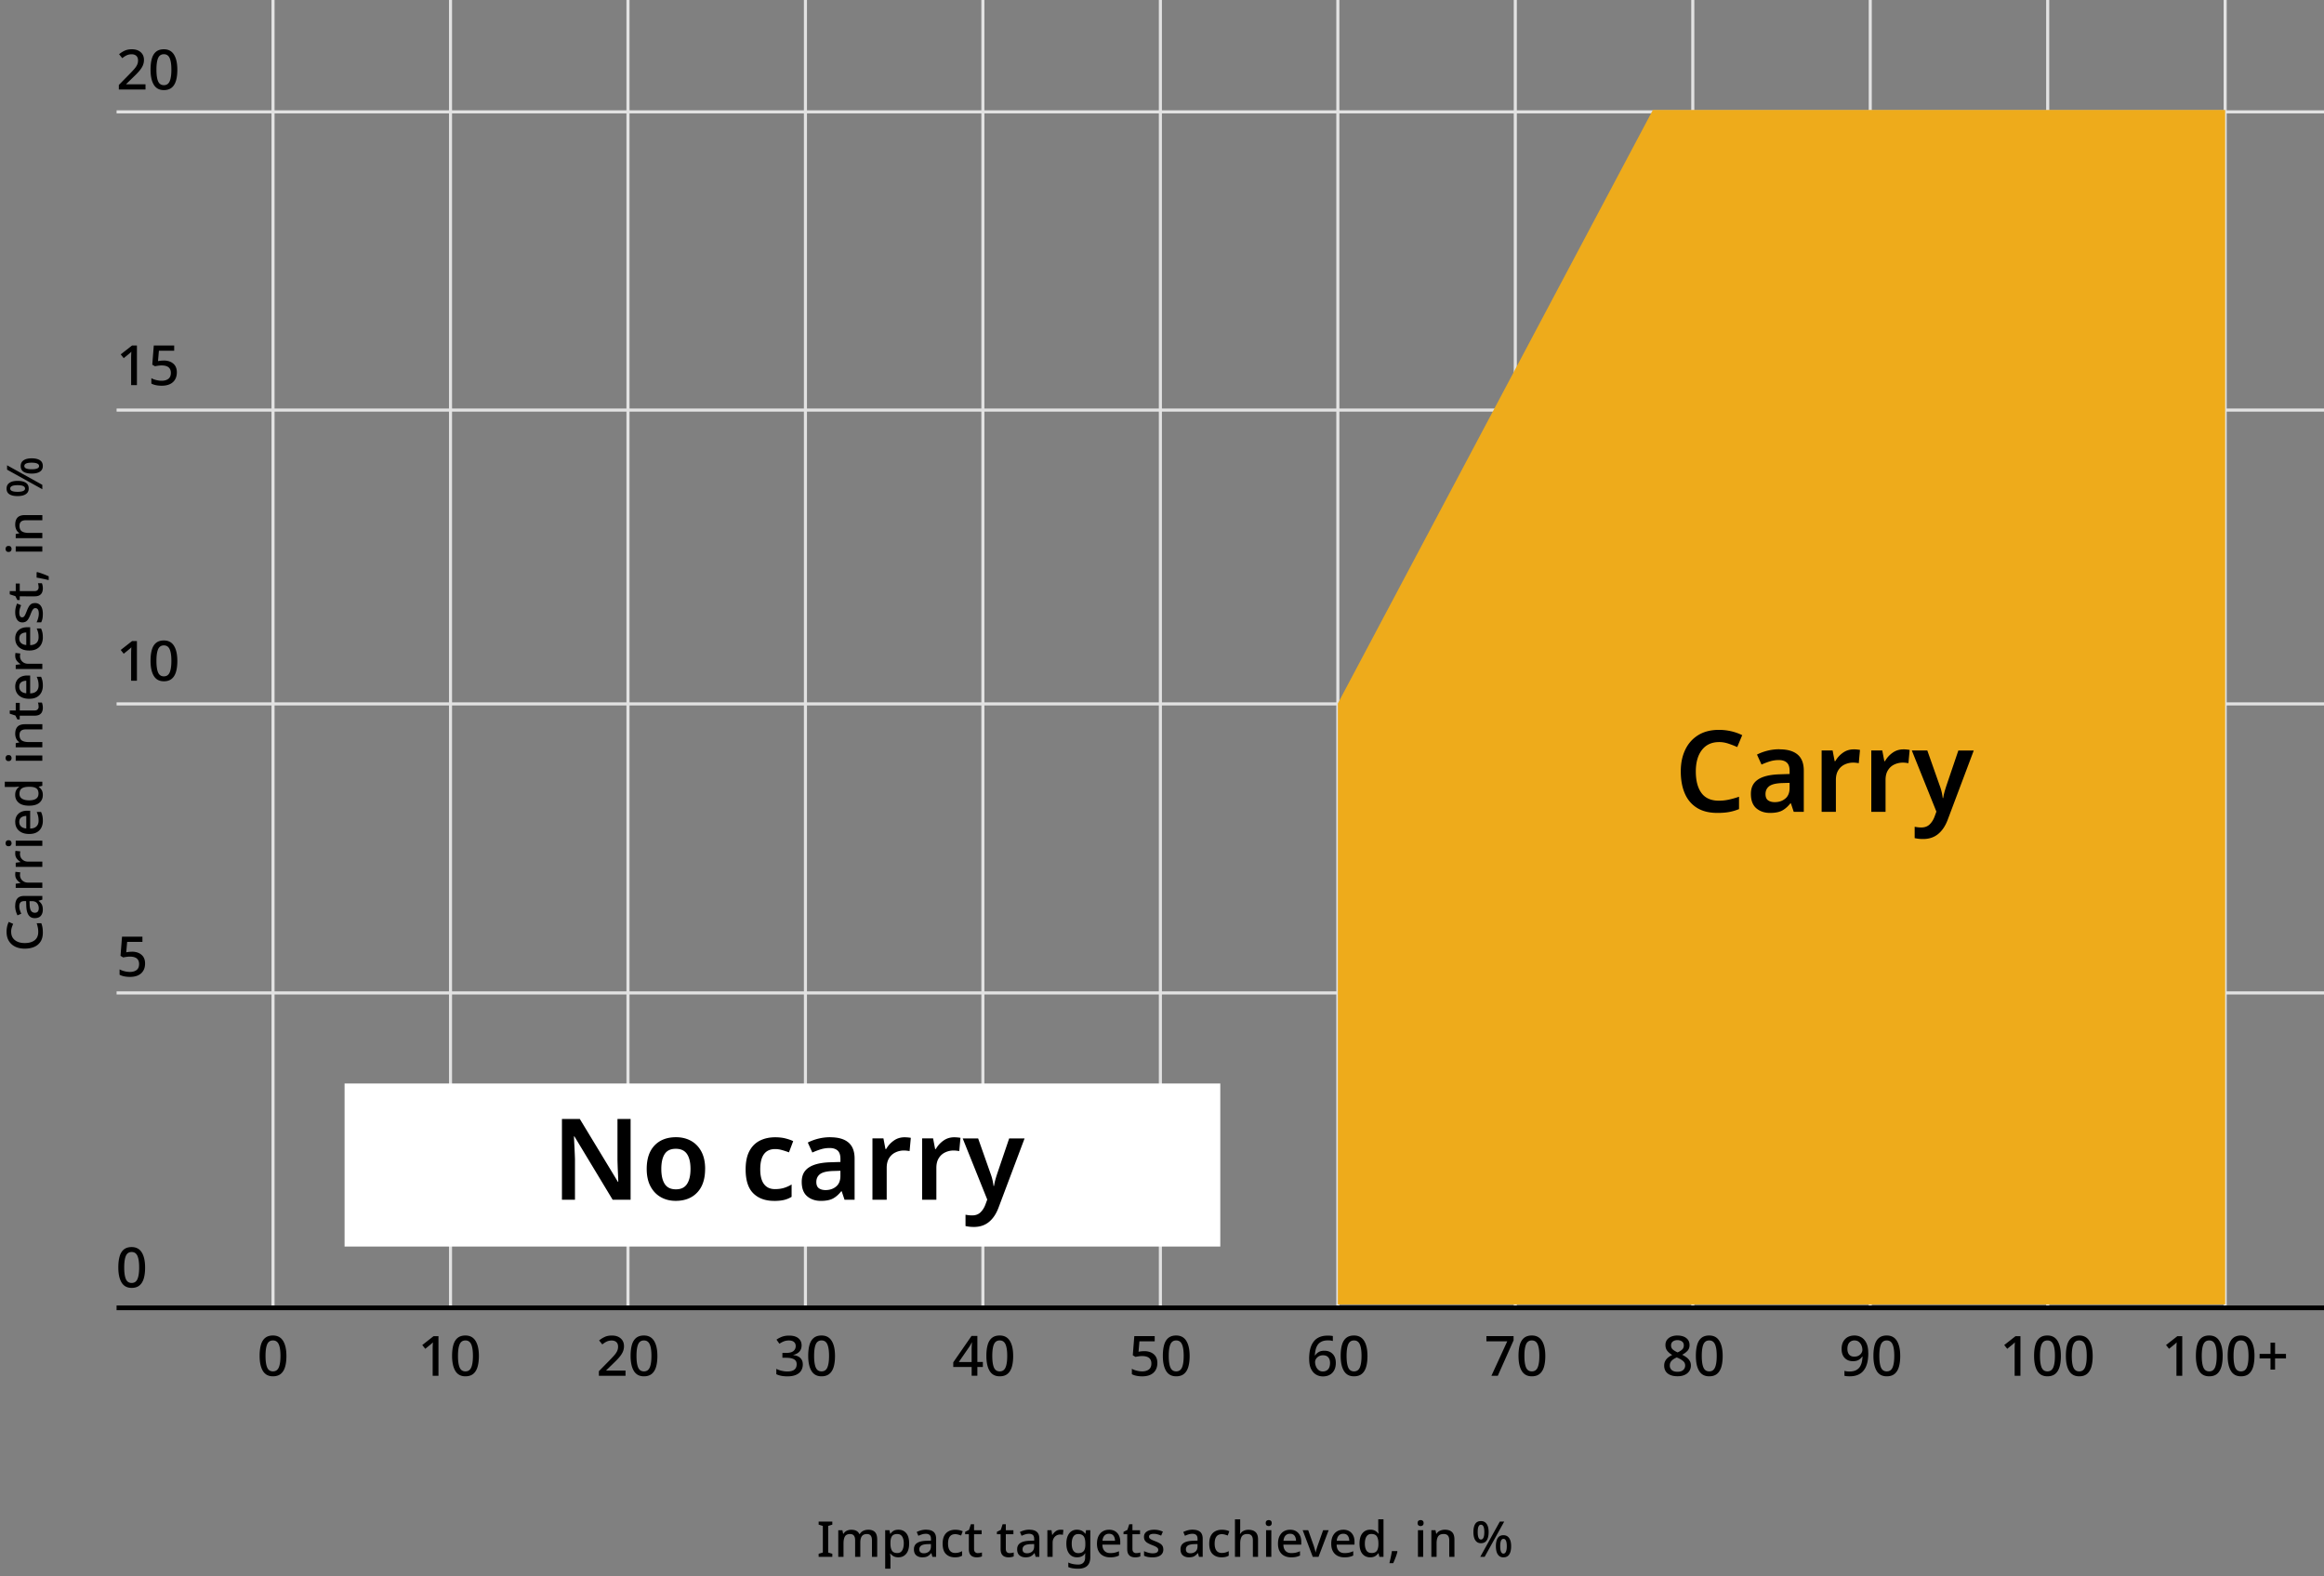 <?xml version="1.0" encoding="UTF-8"?> <svg xmlns="http://www.w3.org/2000/svg" id="uuid-a740131d-630f-4894-b49b-6128f09c9af2" viewBox="0 0 752.89 510.48"><rect x="0" y="0" width="752.89" height="510.48" fill="#808080" stroke="none"/><defs><style>.uuid-906fb678-1744-4fe7-ab85-651478294fda{stroke-width:0}</style></defs><g id="uuid-6b92090d-25cd-48bb-8634-127700a67c0a"><path d="M37.77 321.6h715.12M37.77 227.99h715.12M37.77 132.82h715.12M88.45 0v423.47M145.95 0v423.47M203.44 0v423.47M260.93 0v423.47M318.42 0v423.47M375.92 0v423.47M433.41 0v423.47M490.9 0v423.47M548.4 0v423.47M605.89 0v423.47M663.38 0v423.47M720.87 0v423.47M37.77 36.23h715.12" style="fill:none;stroke-miterlimit:10;stroke:#e2e2e2"></path><path style="fill:none;stroke-miterlimit:10;stroke:#000;stroke-width:1.53px" d="M37.77 423.6h715.12"></path><path style="fill:#eeab1b;stroke-width:0" d="M433.41 422.5V227.85L535.47 35.61h185.4V422.5H433.41z"></path><path class="uuid-906fb678-1744-4fe7-ab85-651478294fda" d="M556.9 240.36c-2.37 0-4.22.85-5.54 2.55-1.32 1.7-1.98 4.03-1.98 6.98s.61 5.3 1.83 6.96c1.22 1.66 3.1 2.49 5.65 2.49 1.1 0 2.18-.12 3.24-.35 1.06-.23 2.16-.54 3.28-.93v4c-1.08.44-2.16.76-3.24.95-1.09.2-2.34.29-3.76.29-2.69 0-4.91-.56-6.67-1.67-1.76-1.11-3.07-2.68-3.92-4.69-.86-2.02-1.28-4.38-1.28-7.09s.48-4.97 1.43-6.98 2.35-3.6 4.2-4.75c1.84-1.15 4.1-1.72 6.76-1.72 1.32 0 2.62.15 3.9.44 1.28.29 2.49.72 3.61 1.28l-1.61 3.85c-.93-.42-1.89-.79-2.88-1.12-.99-.33-2-.5-3.02-.5Zm19.61 2.35c2.57 0 4.51.56 5.85 1.69 1.33 1.12 2 2.86 2 5.2v13.34h-3.26l-.92-2.75h-.15c-.86 1.08-1.76 1.86-2.71 2.36-.95.5-2.25.75-3.89.75-1.78 0-3.26-.5-4.44-1.5-1.17-1-1.76-2.55-1.76-4.66s.75-3.59 2.25-4.62c1.5-1.03 3.78-1.6 6.84-1.72l3.45-.11v-.99c0-1.27-.31-2.17-.92-2.71-.61-.54-1.47-.81-2.57-.81-1 0-1.96.14-2.88.42-.92.28-1.83.63-2.73 1.04l-1.47-3.23c.98-.51 2.09-.93 3.35-1.25 1.26-.32 2.57-.48 3.94-.48Zm3.26 10.85-2.42.07c-2.03.07-3.43.42-4.22 1.04-.78.62-1.17 1.46-1.17 2.51 0 .95.27 1.63.82 2.03.55.4 1.28.6 2.18.6 1.34 0 2.48-.38 3.41-1.15s1.39-1.91 1.39-3.43v-1.69Zm20.79-10.85c.32 0 .67.02 1.06.06.39.04.71.08.95.13l-.4 4.29c-.25-.05-.54-.09-.9-.13-.35-.04-.65-.05-.9-.05-.98 0-1.89.2-2.75.6-.86.4-1.55 1.02-2.07 1.85-.53.83-.79 1.89-.79 3.19v10.3h-4.62v-19.87h3.56l.66 3.45h.22a8.265 8.265 0 0 1 2.42-2.69c1.03-.75 2.21-1.12 3.56-1.12Zm16.09 0c.32 0 .67.02 1.06.06.39.04.71.08.95.13l-.4 4.29c-.25-.05-.54-.09-.9-.13-.35-.04-.65-.05-.9-.05-.98 0-1.89.2-2.75.6-.86.4-1.55 1.02-2.07 1.85-.53.83-.79 1.89-.79 3.19v10.3h-4.62v-19.87h3.56l.66 3.45h.22a8.265 8.265 0 0 1 2.42-2.69c1.03-.75 2.21-1.12 3.56-1.12Zm2.71.37h5.02l3.96 11.22c.27.71.49 1.41.66 2.11.17.7.29 1.39.37 2.07h.15c.1-.63.24-1.31.44-2.03.2-.72.42-1.44.66-2.14l3.81-11.22h4.99l-8.47 22.51c-.76 1.98-1.79 3.5-3.1 4.56-1.31 1.06-2.91 1.59-4.82 1.59-.61 0-1.14-.03-1.59-.09-.45-.06-.84-.13-1.16-.2v-3.67c.27.05.59.1.97.15s.78.07 1.19.07c1.12 0 2.03-.34 2.71-1.01.68-.67 1.21-1.51 1.58-2.51l.59-1.61-7.96-19.79Z"></path><path style="fill:#fff;stroke-width:0" d="M111.63 350.94h283.7v52.81h-283.7z"></path><path class="uuid-906fb678-1744-4fe7-ab85-651478294fda" d="M204.31 388.6h-5.83l-12.39-20.53h-.15c.05 1.1.1 2.28.17 3.54.06 1.26.12 2.52.16 3.79v13.2h-4.22v-26.17h5.79l12.35 20.38h.11c-.02-.98-.07-2.1-.13-3.37s-.1-2.5-.13-3.7v-13.31h4.25v26.17Zm24.12-9.98c0 3.3-.86 5.85-2.57 7.64-1.71 1.8-4.03 2.69-6.96 2.69-1.81 0-3.42-.4-4.84-1.21-1.42-.81-2.53-1.98-3.34-3.52s-1.21-3.41-1.21-5.61c0-3.3.85-5.83 2.55-7.61 1.7-1.77 4.01-2.66 6.95-2.66 1.83 0 3.46.4 4.88 1.19 1.42.79 2.53 1.96 3.34 3.48.81 1.53 1.21 3.39 1.21 5.59Zm-14.19 0c0 2.1.37 3.73 1.12 4.88.75 1.15 1.95 1.72 3.61 1.72s2.83-.57 3.59-1.72c.76-1.15 1.14-2.77 1.14-4.88s-.38-3.71-1.14-4.84c-.76-1.12-1.97-1.69-3.63-1.69s-2.86.56-3.59 1.69c-.73 1.12-1.1 2.74-1.1 4.84Zm36.52 10.34c-2.83 0-5.08-.82-6.73-2.46-1.65-1.64-2.47-4.21-2.47-7.73 0-2.44.41-4.43 1.23-5.96.82-1.53 1.95-2.65 3.39-3.37 1.44-.72 3.09-1.08 4.95-1.08 1.22 0 2.33.12 3.32.37s1.83.54 2.51.88l-1.36 3.63c-.78-.29-1.55-.54-2.31-.75-.76-.21-1.48-.31-2.16-.31-3.23 0-4.84 2.19-4.84 6.56 0 2.13.41 3.73 1.23 4.8.82 1.08 2 1.61 3.54 1.61 1.1 0 2.08-.13 2.95-.4.87-.27 1.68-.64 2.44-1.1v4c-.76.46-1.58.8-2.46 1.01-.88.21-1.96.31-3.23.31Zm18.25-20.6c2.57 0 4.51.56 5.85 1.69 1.33 1.12 2 2.86 2 5.21v13.34h-3.26l-.92-2.75h-.15c-.86 1.08-1.76 1.86-2.71 2.36-.95.5-2.25.75-3.89.75-1.78 0-3.26-.5-4.44-1.5-1.17-1-1.76-2.55-1.76-4.66s.75-3.59 2.25-4.62c1.5-1.03 3.78-1.6 6.84-1.72l3.45-.11v-.99c0-1.27-.31-2.17-.92-2.71-.61-.54-1.47-.81-2.57-.81-1 0-1.96.14-2.88.42-.92.28-1.83.63-2.73 1.04l-1.47-3.23c.98-.51 2.1-.93 3.35-1.25 1.26-.32 2.57-.48 3.94-.48Zm3.26 10.85-2.42.07c-2.03.07-3.43.42-4.22 1.04-.78.62-1.17 1.46-1.17 2.51 0 .95.27 1.63.82 2.03s1.28.6 2.18.6c1.34 0 2.48-.38 3.41-1.15.93-.77 1.39-1.91 1.39-3.43v-1.69Zm20.79-10.85c.32 0 .67.02 1.06.05.39.04.71.08.95.13l-.4 4.29c-.24-.05-.54-.09-.9-.13-.35-.04-.65-.06-.9-.06-.98 0-1.89.2-2.75.61-.86.4-1.55 1.02-2.07 1.85-.53.83-.79 1.89-.79 3.19v10.3h-4.62v-19.87h3.56l.66 3.45h.22a8.265 8.265 0 0 1 2.42-2.69c1.03-.75 2.21-1.12 3.56-1.12Zm16.09 0c.32 0 .67.02 1.06.05.39.04.71.08.95.13l-.4 4.29c-.24-.05-.54-.09-.9-.13-.35-.04-.65-.06-.9-.06-.98 0-1.89.2-2.75.61-.86.4-1.55 1.02-2.07 1.85-.53.83-.79 1.89-.79 3.19v10.3h-4.62v-19.87h3.56l.66 3.45h.22a8.265 8.265 0 0 1 2.42-2.69c1.03-.75 2.21-1.12 3.56-1.12Zm2.71.37h5.02l3.96 11.22c.27.71.49 1.41.66 2.11.17.7.29 1.39.37 2.07h.15c.1-.63.24-1.31.44-2.03.2-.72.42-1.44.66-2.14l3.81-11.22h4.99l-8.47 22.51c-.76 1.98-1.79 3.5-3.1 4.56-1.31 1.06-2.91 1.59-4.82 1.59-.61 0-1.14-.03-1.59-.09-.45-.06-.84-.13-1.15-.2v-3.67c.27.05.59.1.97.15s.78.07 1.19.07c1.12 0 2.03-.34 2.71-1.01.68-.67 1.21-1.51 1.58-2.51l.59-1.61-7.95-19.79ZM92.79 439.16c0 1.39-.14 2.58-.43 3.56s-.75 1.74-1.4 2.27c-.64.53-1.49.79-2.53.79-1.48 0-2.56-.58-3.27-1.75-.7-1.17-1.05-2.79-1.05-4.87 0-1.39.14-2.58.42-3.56.28-.98.74-1.74 1.38-2.26.64-.52 1.48-.78 2.52-.78 1.46 0 2.56.58 3.28 1.74.72 1.16 1.08 2.78 1.08 4.87Zm-6.77 0c0 1.68.18 2.94.54 3.77.36.83.98 1.25 1.87 1.25s1.5-.41 1.87-1.24.56-2.09.56-3.78-.19-2.92-.56-3.75-1-1.25-1.87-1.25-1.51.42-1.87 1.25c-.36.83-.54 2.09-.54 3.75Zm-39.01-28.64c0 1.39-.14 2.58-.43 3.56s-.75 1.74-1.4 2.27c-.64.53-1.49.79-2.53.79-1.48 0-2.56-.58-3.27-1.75-.7-1.17-1.05-2.79-1.05-4.87 0-1.39.14-2.58.42-3.56.28-.98.74-1.74 1.38-2.26.64-.52 1.48-.78 2.52-.78 1.46 0 2.56.58 3.28 1.74.72 1.16 1.08 2.78 1.08 4.87Zm-6.77 0c0 1.68.18 2.94.54 3.77.36.83.98 1.25 1.87 1.25s1.5-.41 1.87-1.24.56-2.09.56-3.78-.19-2.92-.56-3.75-1-1.25-1.87-1.25-1.51.42-1.87 1.25c-.36.83-.54 2.09-.54 3.75ZM47.14 29H38.5v-1.48l3.31-3.37c.65-.66 1.19-1.23 1.62-1.72.43-.49.76-.95.97-1.4.22-.45.32-.94.32-1.47 0-.65-.19-1.14-.57-1.48-.38-.34-.88-.5-1.5-.5-.59 0-1.12.11-1.58.32-.47.22-.95.53-1.46.94l-1.03-1.28c.52-.43 1.1-.81 1.76-1.12.66-.32 1.45-.48 2.36-.48 1.21 0 2.17.31 2.88.94s1.06 1.46 1.06 2.5c0 .68-.14 1.32-.41 1.91s-.67 1.17-1.17 1.75c-.5.58-1.1 1.19-1.78 1.84l-2.39 2.32v.09h6.25V29Zm10.31-6.44c0 1.39-.14 2.58-.43 3.56s-.75 1.74-1.4 2.27c-.64.53-1.49.79-2.53.79-1.48 0-2.56-.58-3.27-1.75-.7-1.17-1.05-2.79-1.05-4.87 0-1.39.14-2.58.42-3.56.28-.98.74-1.74 1.38-2.26.64-.52 1.48-.78 2.52-.78 1.46 0 2.56.58 3.28 1.74.72 1.16 1.08 2.78 1.08 4.87Zm-6.77 0c0 1.68.18 2.94.54 3.77.36.83.98 1.25 1.87 1.25s1.5-.41 1.87-1.24.56-2.09.56-3.78-.19-2.92-.56-3.75-1-1.25-1.87-1.25-1.51.42-1.87 1.25c-.36.83-.54 2.09-.54 3.75Zm-6.31 102.18h-1.89v-8.53c0-.46 0-.87.02-1.23.01-.37.03-.72.05-1.07a7.2 7.2 0 0 1-.49.47c-.17.14-.36.31-.58.49l-1.4 1.13-.97-1.22 3.67-2.88h1.58v12.85Zm8.67-7.97c1.27 0 2.3.33 3.08.99.78.66 1.17 1.6 1.17 2.83 0 1.36-.43 2.42-1.28 3.19-.85.77-2.06 1.15-3.62 1.15-.67 0-1.3-.06-1.88-.18s-1.08-.29-1.48-.52v-1.75c.43.25.96.46 1.58.61.62.16 1.21.23 1.77.23.9 0 1.62-.21 2.16-.62s.81-1.06.81-1.93c0-.78-.24-1.38-.73-1.79-.49-.41-1.25-.62-2.29-.62-.34 0-.71.03-1.12.09-.41.06-.75.12-1 .18l-.88-.52.49-6.21h6.61v1.69h-4.95l-.29 3.37c.2-.04.46-.08.77-.12s.68-.06 1.1-.06Zm-8.67 103.71h-1.89v-8.53c0-.46 0-.87.02-1.23.01-.37.03-.72.05-1.07a7.2 7.2 0 0 1-.49.47c-.17.14-.36.31-.58.49l-1.4 1.13-.97-1.22 3.67-2.88h1.58v12.85Zm13.08-6.44c0 1.39-.14 2.58-.43 3.56s-.75 1.74-1.4 2.27c-.64.53-1.49.79-2.53.79-1.48 0-2.56-.58-3.27-1.75-.7-1.17-1.05-2.79-1.05-4.87 0-1.39.14-2.58.42-3.56.28-.98.74-1.74 1.38-2.26.64-.52 1.48-.78 2.52-.78 1.46 0 2.56.58 3.28 1.74.72 1.16 1.08 2.78 1.08 4.87Zm-6.77 0c0 1.68.18 2.94.54 3.77.36.83.98 1.25 1.87 1.25s1.5-.41 1.87-1.24.56-2.09.56-3.78-.19-2.92-.56-3.75-1-1.25-1.87-1.25-1.51.42-1.87 1.25c-.36.83-.54 2.09-.54 3.75Zm-7.93 94.21c1.27 0 2.3.33 3.08.99.78.66 1.17 1.6 1.17 2.83 0 1.36-.43 2.42-1.28 3.19-.85.77-2.06 1.15-3.62 1.15-.67 0-1.3-.06-1.88-.18s-1.08-.29-1.48-.52v-1.75c.43.25.96.46 1.58.61.62.16 1.21.23 1.77.23.9 0 1.62-.21 2.16-.62s.81-1.06.81-1.93c0-.78-.24-1.38-.73-1.79-.49-.41-1.25-.62-2.29-.62-.34 0-.71.03-1.12.09-.41.06-.75.12-1 .18l-.88-.52.49-6.21h6.61v1.69h-4.95l-.29 3.37c.2-.04.46-.08.77-.12s.68-.06 1.1-.06Zm99.31 137.36h-1.89v-8.53c0-.46 0-.87.02-1.23.01-.37.03-.72.05-1.07a7.2 7.2 0 0 1-.49.47c-.17.14-.36.31-.58.49l-1.4 1.13-.97-1.22 3.67-2.88h1.58v12.85Zm13.08-6.45c0 1.39-.14 2.58-.43 3.56s-.75 1.74-1.4 2.27c-.64.53-1.49.79-2.53.79-1.48 0-2.56-.58-3.27-1.75-.7-1.17-1.05-2.79-1.05-4.87 0-1.39.14-2.58.42-3.56.28-.98.74-1.74 1.38-2.26.64-.52 1.48-.78 2.52-.78 1.46 0 2.56.58 3.28 1.74.72 1.16 1.08 2.78 1.08 4.87Zm-6.77 0c0 1.68.18 2.94.54 3.77.36.83.98 1.25 1.87 1.25s1.5-.41 1.87-1.24.56-2.09.56-3.78-.19-2.92-.56-3.75-1-1.25-1.87-1.25-1.51.42-1.87 1.25c-.36.83-.54 2.09-.54 3.75Zm54.28 6.45h-8.64v-1.48l3.31-3.37c.65-.66 1.19-1.23 1.62-1.72.43-.49.76-.95.97-1.4.22-.45.32-.94.32-1.47 0-.65-.19-1.14-.57-1.48-.38-.34-.88-.5-1.5-.5-.59 0-1.12.11-1.58.32-.47.22-.95.53-1.46.94l-1.03-1.28c.52-.43 1.1-.81 1.76-1.12.66-.32 1.45-.48 2.36-.48 1.21 0 2.17.31 2.88.94s1.06 1.46 1.06 2.5c0 .68-.14 1.32-.41 1.91s-.67 1.17-1.17 1.75c-.5.58-1.1 1.19-1.78 1.84l-2.39 2.32v.09h6.25v1.69Zm10.32-6.45c0 1.39-.14 2.58-.43 3.56s-.75 1.74-1.4 2.27c-.64.53-1.49.79-2.53.79-1.48 0-2.56-.58-3.27-1.75-.7-1.17-1.05-2.79-1.05-4.87 0-1.39.14-2.58.42-3.56.28-.98.74-1.74 1.38-2.26.64-.52 1.48-.78 2.52-.78 1.46 0 2.56.58 3.28 1.74.72 1.16 1.08 2.78 1.08 4.87Zm-6.77 0c0 1.68.18 2.94.54 3.77.36.83.98 1.25 1.87 1.25s1.5-.41 1.87-1.24.56-2.09.56-3.78-.19-2.92-.56-3.75-1-1.25-1.87-1.25-1.51.42-1.87 1.25c-.36.83-.54 2.09-.54 3.75Zm53.49-3.44c0 .88-.25 1.57-.74 2.09-.49.52-1.14.86-1.94 1.03v.07c1.02.12 1.79.44 2.3.97.52.53.77 1.21.77 2.05 0 .74-.18 1.41-.53 1.99-.35.58-.9 1.04-1.64 1.37-.74.33-1.68.5-2.83.5-.68 0-1.32-.05-1.91-.16-.59-.11-1.15-.29-1.67-.54v-1.73c.54.28 1.12.49 1.75.63.62.14 1.21.22 1.76.22 1.1 0 1.89-.21 2.37-.62s.71-.99.71-1.74-.29-1.25-.86-1.58-1.44-.5-2.59-.5h-1.17v-1.57h1.19c1.09 0 1.88-.2 2.38-.61.49-.41.74-.94.74-1.6 0-.58-.19-1.02-.57-1.34-.38-.32-.92-.48-1.63-.48-.66 0-1.23.11-1.72.32s-.94.45-1.36.73l-.94-1.31c.48-.36 1.06-.67 1.73-.93.67-.26 1.45-.39 2.34-.39 1.33 0 2.34.29 3.03.87.69.58 1.03 1.34 1.03 2.28Zm10.82 3.44c0 1.39-.14 2.58-.43 3.56s-.75 1.74-1.4 2.27c-.64.53-1.49.79-2.53.79-1.48 0-2.56-.58-3.27-1.75-.7-1.17-1.05-2.79-1.05-4.87 0-1.39.14-2.58.42-3.56.28-.98.74-1.74 1.38-2.26.64-.52 1.48-.78 2.52-.78 1.46 0 2.56.58 3.28 1.74.72 1.16 1.08 2.78 1.08 4.87Zm-6.77 0c0 1.68.18 2.94.54 3.77.36.83.98 1.25 1.87 1.25s1.5-.41 1.87-1.24.56-2.09.56-3.78-.19-2.92-.56-3.75-1-1.25-1.87-1.25-1.51.42-1.87 1.25c-.36.83-.54 2.09-.54 3.75Zm54.67 3.6h-1.78v2.84h-1.85v-2.84h-5.96v-1.51l5.92-8.55h1.89v8.44h1.78v1.62Zm-3.64-1.62v-3.49c0-.56 0-1.09.03-1.59.02-.5.04-.92.06-1.25h-.07c-.1.24-.22.49-.36.74-.14.25-.28.47-.41.67l-3.4 4.93h4.16Zm13.46-1.98c0 1.39-.14 2.58-.43 3.56s-.75 1.74-1.4 2.27c-.64.53-1.49.79-2.53.79-1.48 0-2.56-.58-3.27-1.75-.7-1.17-1.05-2.79-1.05-4.87 0-1.39.14-2.58.42-3.56.28-.98.74-1.74 1.38-2.26.64-.52 1.48-.78 2.52-.78 1.46 0 2.56.58 3.28 1.74.72 1.16 1.08 2.78 1.08 4.87Zm-6.77 0c0 1.68.18 2.94.54 3.77.36.83.98 1.25 1.87 1.25s1.5-.41 1.87-1.24.56-2.09.56-3.78-.19-2.92-.56-3.75-1-1.25-1.87-1.25-1.51.42-1.87 1.25c-.36.83-.54 2.09-.54 3.75Zm49.23-1.53c1.27 0 2.3.33 3.08.99.78.66 1.17 1.6 1.17 2.83 0 1.36-.43 2.42-1.28 3.19-.85.77-2.06 1.15-3.62 1.15-.67 0-1.3-.06-1.88-.18s-1.08-.29-1.48-.52v-1.75c.43.25.96.46 1.58.61.62.16 1.21.23 1.77.23.9 0 1.62-.21 2.16-.62s.81-1.06.81-1.93c0-.78-.24-1.38-.73-1.79-.49-.41-1.25-.62-2.29-.62-.34 0-.71.03-1.12.09-.41.06-.75.12-1 .18l-.88-.52.49-6.21h6.61v1.69h-4.95l-.29 3.37c.2-.04.46-.08.77-.12s.68-.06 1.1-.06Zm14.71 1.53c0 1.39-.14 2.58-.43 3.56s-.75 1.74-1.4 2.27c-.64.53-1.49.79-2.53.79-1.48 0-2.56-.58-3.27-1.75-.7-1.17-1.05-2.79-1.05-4.87 0-1.39.14-2.58.42-3.56.28-.98.74-1.74 1.38-2.26.64-.52 1.48-.78 2.52-.78 1.46 0 2.56.58 3.28 1.74.72 1.16 1.08 2.78 1.08 4.87Zm-6.77 0c0 1.68.18 2.94.54 3.77.36.83.98 1.25 1.87 1.25s1.5-.41 1.87-1.24.56-2.09.56-3.78-.19-2.92-.56-3.75-1-1.25-1.87-1.25-1.51.42-1.87 1.25c-.36.83-.54 2.09-.54 3.75Zm45.48.98c0-.74.05-1.48.15-2.2s.28-1.4.54-2.04.62-1.21 1.07-1.71 1.04-.89 1.74-1.17c.7-.28 1.55-.42 2.55-.42.25 0 .54 0 .85.03.32.02.58.06.78.12v1.6c-.23-.07-.48-.13-.75-.16-.27-.04-.54-.05-.8-.05-.83 0-1.51.13-2.05.38-.54.25-.97.6-1.28 1.04-.31.44-.54.96-.68 1.55-.14.59-.23 1.22-.27 1.89h.11c.26-.42.64-.78 1.12-1.07.48-.29 1.1-.44 1.85-.44 1.12 0 2.01.34 2.69 1.04.68.69 1.02 1.67 1.02 2.92 0 1.34-.38 2.41-1.12 3.19-.75.78-1.77 1.17-3.05 1.17-.83 0-1.58-.2-2.26-.61s-1.21-1.03-1.61-1.86c-.4-.83-.59-1.89-.59-3.18Zm4.45 4.07c.68 0 1.24-.22 1.67-.67.43-.45.65-1.15.65-2.1 0-.76-.19-1.36-.57-1.8-.38-.44-.94-.67-1.7-.67-.52 0-.97.11-1.35.32-.38.22-.68.49-.9.83-.22.34-.32.68-.32 1.03 0 .48.1.96.29 1.43.19.47.47.86.85 1.17.37.31.83.46 1.39.46Zm14.45-5.05c0 1.39-.14 2.58-.43 3.56s-.75 1.74-1.4 2.27c-.64.53-1.49.79-2.53.79-1.48 0-2.56-.58-3.27-1.75s-1.05-2.79-1.05-4.87c0-1.39.14-2.58.42-3.56.28-.98.74-1.74 1.38-2.26.64-.52 1.48-.78 2.52-.78 1.46 0 2.56.58 3.28 1.74.72 1.16 1.08 2.78 1.08 4.87Zm-6.77 0c0 1.68.18 2.94.54 3.77.36.83.98 1.25 1.87 1.25s1.5-.41 1.87-1.24.56-2.09.56-3.78-.19-2.92-.56-3.75-1-1.25-1.87-1.25-1.51.42-1.87 1.25c-.36.83-.54 2.09-.54 3.75Zm46.92 6.45 5.13-11.16h-6.75v-1.69h8.8v1.37l-5.11 11.48h-2.07Zm17.46-6.45c0 1.39-.14 2.58-.43 3.56s-.75 1.74-1.4 2.27c-.64.53-1.49.79-2.53.79-1.48 0-2.56-.58-3.27-1.75s-1.05-2.79-1.05-4.87c0-1.39.14-2.58.42-3.56.28-.98.74-1.74 1.38-2.26.64-.52 1.48-.78 2.52-.78 1.46 0 2.56.58 3.28 1.74.72 1.16 1.08 2.78 1.08 4.87Zm-6.77 0c0 1.68.18 2.94.54 3.77.36.83.98 1.25 1.87 1.25s1.5-.41 1.87-1.24.56-2.09.56-3.78-.19-2.92-.56-3.75-1-1.25-1.87-1.25-1.51.42-1.87 1.25c-.36.83-.54 2.09-.54 3.75Zm49.58-6.59c.76 0 1.43.12 2.02.35.59.23 1.05.58 1.39 1.04s.51 1.03.51 1.7c0 .77-.23 1.4-.7 1.89s-1.03.91-1.69 1.24c.5.25.97.54 1.4.85.43.32.77.69 1.03 1.12s.39.93.39 1.5c0 .72-.18 1.34-.54 1.86-.36.52-.86.93-1.5 1.21-.64.29-1.39.43-2.26.43-1.39 0-2.47-.3-3.22-.91-.76-.61-1.13-1.46-1.13-2.55 0-.58.12-1.08.36-1.52s.56-.81.95-1.12c.4-.31.83-.58 1.3-.79-.62-.36-1.15-.79-1.57-1.3-.42-.51-.63-1.16-.63-1.94 0-.66.17-1.22.52-1.68s.82-.81 1.4-1.04c.59-.23 1.25-.35 1.98-.35Zm-2.48 9.72c0 .58.2 1.06.61 1.44.41.38 1.03.58 1.87.58s1.44-.19 1.86-.57.64-.87.64-1.47-.23-1.07-.7-1.46c-.47-.38-1.05-.73-1.75-1.03l-.27-.11c-.73.31-1.29.67-1.68 1.09-.39.41-.58.92-.58 1.52Zm2.47-8.23c-.6 0-1.09.15-1.48.44-.38.29-.58.71-.58 1.25 0 .6.21 1.06.62 1.39s.91.63 1.5.89c.55-.24 1.03-.53 1.42-.88.4-.35.59-.82.59-1.4 0-.54-.19-.96-.58-1.25s-.89-.44-1.51-.44Zm14.66 5.1c0 1.39-.14 2.58-.43 3.56s-.75 1.74-1.4 2.27c-.64.53-1.49.79-2.53.79-1.48 0-2.56-.58-3.27-1.75s-1.05-2.79-1.05-4.87c0-1.39.14-2.58.42-3.56.28-.98.74-1.74 1.38-2.26.64-.52 1.48-.78 2.52-.78 1.46 0 2.56.58 3.28 1.74.72 1.16 1.08 2.78 1.08 4.87Zm-6.77 0c0 1.68.18 2.94.54 3.77.36.83.98 1.25 1.87 1.25s1.5-.41 1.87-1.24.56-2.09.56-3.78-.19-2.92-.56-3.75-1-1.25-1.87-1.25-1.51.42-1.87 1.25c-.36.83-.54 2.09-.54 3.75Zm53.95-.92c0 .73-.05 1.46-.15 2.19-.1.73-.28 1.41-.54 2.05-.26.64-.62 1.21-1.07 1.71-.46.5-1.04.89-1.75 1.17-.71.28-1.56.42-2.56.42-.24 0-.53-.01-.86-.04-.33-.02-.6-.07-.8-.13v-1.6c.23.07.48.13.77.16.28.04.55.05.82.05.83 0 1.51-.12 2.05-.37.54-.25.96-.59 1.28-1.04.31-.44.54-.96.68-1.54s.23-1.21.25-1.88h-.11c-.26.41-.63.76-1.1 1.05-.47.29-1.1.44-1.89.44-1.1 0-1.99-.34-2.66-1.04-.67-.69-1.01-1.66-1.01-2.91 0-1.36.38-2.42 1.13-3.2s1.77-1.17 3.04-1.17c.83 0 1.58.2 2.26.61.68.41 1.21 1.03 1.61 1.86.4.83.59 1.89.59 3.18Zm-4.45-4.09c-.68 0-1.24.23-1.67.68s-.65 1.15-.65 2.09c0 .77.19 1.37.56 1.82.37.44.94.67 1.69.67.53 0 .99-.11 1.38-.32.39-.22.69-.49.9-.83s.32-.68.32-1.04c0-.48-.09-.95-.28-1.42a2.86 2.86 0 0 0-.85-1.17c-.38-.31-.84-.47-1.4-.47Zm14.79 5.01c0 1.39-.14 2.58-.43 3.56s-.75 1.74-1.4 2.27c-.64.53-1.49.79-2.53.79-1.48 0-2.57-.58-3.27-1.75-.7-1.17-1.05-2.79-1.05-4.87 0-1.39.14-2.58.42-3.56.28-.98.74-1.74 1.38-2.26.64-.52 1.48-.78 2.52-.78 1.46 0 2.56.58 3.28 1.74.72 1.16 1.08 2.78 1.08 4.87Zm-6.77 0c0 1.68.18 2.94.54 3.77.36.83.98 1.25 1.87 1.25s1.5-.41 1.87-1.24.56-2.09.56-3.78-.19-2.92-.56-3.75-1-1.25-1.87-1.25-1.51.42-1.87 1.25c-.36.83-.54 2.09-.54 3.75Zm45.73 6.45h-1.89v-8.53c0-.46 0-.87.02-1.23s.03-.72.05-1.07a7.2 7.2 0 0 1-.49.47c-.17.14-.36.31-.58.49l-1.4 1.13-.97-1.22 3.67-2.88h1.58v12.85Zm13.09-6.45c0 1.39-.14 2.58-.43 3.56s-.75 1.74-1.4 2.27c-.64.53-1.49.79-2.53.79-1.48 0-2.56-.58-3.27-1.75s-1.05-2.79-1.05-4.87c0-1.39.14-2.58.42-3.56.28-.98.74-1.74 1.38-2.26.64-.52 1.48-.78 2.52-.78 1.46 0 2.56.58 3.28 1.74.72 1.16 1.08 2.78 1.08 4.87Zm-6.77 0c0 1.68.18 2.94.54 3.77.36.83.98 1.25 1.87 1.25s1.5-.41 1.87-1.24.56-2.09.56-3.78-.19-2.92-.56-3.75-1-1.25-1.87-1.25-1.51.42-1.87 1.25c-.36.83-.54 2.09-.54 3.75Zm17.07 0c0 1.39-.14 2.58-.43 3.56s-.75 1.74-1.4 2.27c-.64.53-1.49.79-2.53.79-1.48 0-2.56-.58-3.27-1.75s-1.05-2.79-1.05-4.87c0-1.39.14-2.58.42-3.56.28-.98.74-1.74 1.38-2.26.64-.52 1.48-.78 2.52-.78 1.46 0 2.56.58 3.28 1.74.72 1.16 1.08 2.78 1.08 4.87Zm-6.77 0c0 1.68.18 2.94.54 3.77.36.83.98 1.25 1.87 1.25s1.5-.41 1.87-1.24.56-2.09.56-3.78-.19-2.92-.56-3.75-1-1.25-1.87-1.25-1.51.42-1.87 1.25c-.36.83-.54 2.09-.54 3.75Zm35.8 6.45h-1.89v-8.53c0-.46 0-.87.02-1.23.01-.37.03-.72.05-1.07a7.2 7.2 0 0 1-.49.47c-.17.14-.36.31-.58.49l-1.4 1.13-.97-1.22 3.67-2.88h1.58v12.85Zm13.08-6.45c0 1.39-.14 2.58-.43 3.56s-.75 1.74-1.39 2.27c-.64.53-1.49.79-2.53.79-1.48 0-2.57-.58-3.27-1.75-.7-1.17-1.05-2.79-1.05-4.87 0-1.39.14-2.58.42-3.56s.74-1.74 1.38-2.26c.64-.52 1.48-.78 2.52-.78 1.46 0 2.56.58 3.28 1.74.72 1.16 1.08 2.78 1.08 4.87Zm-6.77 0c0 1.68.18 2.94.54 3.77s.98 1.25 1.87 1.25 1.5-.41 1.87-1.24.56-2.09.56-3.78-.19-2.92-.56-3.75-1-1.25-1.87-1.25-1.51.42-1.87 1.25-.54 2.09-.54 3.75Zm17.07 0c0 1.39-.14 2.58-.43 3.56s-.75 1.74-1.39 2.27c-.64.53-1.49.79-2.53.79-1.48 0-2.57-.58-3.27-1.75-.7-1.17-1.05-2.79-1.05-4.87 0-1.39.14-2.58.42-3.56s.74-1.74 1.38-2.26c.64-.52 1.48-.78 2.52-.78 1.46 0 2.56.58 3.28 1.74.72 1.16 1.08 2.78 1.08 4.87Zm-6.77 0c0 1.68.18 2.94.54 3.77s.98 1.25 1.87 1.25 1.5-.41 1.87-1.24.56-2.09.56-3.78-.19-2.92-.56-3.75-1-1.25-1.87-1.25-1.51.42-1.87 1.25-.54 2.09-.54 3.75Zm13.45-.63h3.53v1.46h-3.53v3.62h-1.48v-3.62h-3.53v-1.46h3.53v-3.64h1.48v3.64Zm-467.4 65.72h-4.43v-.99l1.36-.4v-8.62l-1.36-.42v-.99h4.43v.99l-1.34.42v8.62l1.34.4v.99Zm11.61-8.78c.97 0 1.7.25 2.19.75s.74 1.31.74 2.42v5.62h-1.7v-5.39c0-1.33-.54-2-1.62-2-.77 0-1.32.24-1.65.71s-.5 1.15-.5 2.04v4.64h-1.68v-5.39c0-1.33-.54-2-1.63-2-.81 0-1.37.26-1.67.78-.3.52-.46 1.28-.46 2.26v4.35h-1.7v-8.62h1.34l.24 1.15h.1c.27-.45.63-.78 1.08-.99.45-.21.94-.32 1.45-.32 1.32 0 2.2.46 2.62 1.39h.13c.28-.47.66-.82 1.15-1.05a3.61 3.61 0 0 1 1.55-.34Zm9.83 0c1.05 0 1.88.37 2.51 1.12.63.75.94 1.86.94 3.34s-.32 2.57-.96 3.34c-.64.76-1.48 1.14-2.51 1.14-.65 0-1.18-.12-1.6-.36s-.75-.53-.99-.86h-.11c.02.19.04.42.07.68s.04.49.04.7v3.52h-1.7v-12.46h1.38l.24 1.15h.08c.25-.36.57-.67.98-.93.41-.26.95-.38 1.62-.38Zm-.4 1.39c-.8 0-1.37.23-1.7.69-.33.46-.5 1.16-.51 2.11v.26c0 1 .16 1.77.48 2.3.32.53.91.8 1.76.8.7 0 1.23-.29 1.57-.86s.51-1.33.51-2.26-.17-1.68-.52-2.22c-.35-.54-.88-.82-1.59-.82Zm9.36-1.39c1.08 0 1.89.24 2.42.71.54.47.81 1.22.81 2.23v5.84h-1.2l-.34-1.2h-.06c-.37.47-.77.81-1.18 1.03s-.98.33-1.7.33c-.78 0-1.42-.21-1.94-.63-.51-.42-.77-1.08-.77-1.98s.33-1.55 1-2.01c.67-.45 1.68-.7 3.05-.74l1.47-.05v-.48c0-.63-.14-1.08-.43-1.34s-.69-.39-1.22-.39c-.44 0-.86.06-1.26.19-.41.13-.79.28-1.17.46l-.54-1.23c.41-.21.87-.39 1.4-.54.53-.14 1.08-.22 1.66-.22Zm1.55 4.64-1.15.03c-.98.04-1.66.21-2.04.5-.38.29-.57.68-.57 1.18 0 .45.13.77.4.98.27.2.61.3 1.04.3.66 0 1.21-.19 1.66-.56.44-.37.66-.93.66-1.68v-.75Zm7.76 4.3c-1.19 0-2.15-.35-2.88-1.06-.73-.71-1.09-1.83-1.09-3.35 0-1.07.18-1.93.53-2.59s.84-1.15 1.46-1.46c.62-.32 1.32-.47 2.11-.47.48 0 .93.05 1.35.14.42.1.77.21 1.05.35l-.51 1.38c-.3-.11-.61-.21-.94-.3-.33-.09-.65-.14-.96-.14-1.56 0-2.34 1.02-2.34 3.07 0 .98.19 1.73.58 2.24.38.51.95.77 1.7.77.47 0 .89-.05 1.26-.16s.71-.25 1.02-.42v1.47c-.31.18-.65.31-1.01.4-.36.08-.81.13-1.33.13Zm7.47-1.37c.48 0 .91-.07 1.3-.21v1.28c-.18.08-.43.16-.74.22s-.62.09-.93.09c-.47 0-.9-.08-1.29-.24s-.7-.44-.94-.83c-.23-.39-.35-.94-.35-1.65v-4.77h-1.2v-.77l1.26-.64.59-1.82h1.04v1.94h2.46v1.3h-2.46v4.74c0 .47.11.82.34 1.04.23.22.53.34.9.34Zm10.29 0c.48 0 .91-.07 1.3-.21v1.28c-.18.08-.43.16-.74.22s-.62.09-.93.09c-.47 0-.9-.08-1.29-.24s-.7-.44-.94-.83c-.23-.39-.35-.94-.35-1.65v-4.77h-1.2v-.77l1.26-.64.59-1.82h1.04v1.94h2.46v1.3h-2.46v4.74c0 .47.11.82.34 1.04.23.22.53.34.9.34Zm6.37-7.57c1.08 0 1.89.24 2.42.71.54.47.81 1.22.81 2.23v5.84h-1.2l-.34-1.2h-.06c-.37.47-.77.81-1.18 1.03s-.98.33-1.7.33c-.78 0-1.42-.21-1.94-.63-.51-.42-.77-1.08-.77-1.98s.33-1.55 1-2.01c.67-.45 1.68-.7 3.05-.74l1.47-.05v-.48c0-.63-.14-1.08-.43-1.34s-.69-.39-1.22-.39c-.44 0-.86.06-1.26.19-.41.13-.79.28-1.17.46l-.54-1.23c.41-.21.87-.39 1.4-.54.53-.14 1.08-.22 1.66-.22Zm1.55 4.64-1.15.03c-.98.04-1.66.21-2.04.5-.38.29-.57.68-.57 1.18 0 .45.13.77.4.98.27.2.61.3 1.04.3.66 0 1.21-.19 1.66-.56.44-.37.66-.93.66-1.68v-.75Zm8.54-4.64c.34 0 .66.03.94.08l-.18 1.58c-.28-.07-.57-.11-.86-.11-.44 0-.84.11-1.22.32-.37.21-.67.52-.9.92-.23.4-.34.88-.34 1.45v4.54h-1.7v-8.62h1.34l.22 1.54h.06c.27-.46.62-.86 1.07-1.19.45-.34.96-.5 1.55-.5Zm5.36 0c.55 0 1.06.11 1.5.32.45.21.83.54 1.14.98h.08l.19-1.14h1.38v8.74c0 2.49-1.33 3.73-3.98 3.73-.62 0-1.19-.04-1.71-.13-.52-.08-1-.22-1.44-.4v-1.49c.45.22.95.39 1.5.5.55.11 1.13.17 1.75.17.69 0 1.23-.2 1.62-.6.39-.4.58-.96.58-1.69v-.29c0-.14 0-.32.02-.54.01-.22.02-.39.03-.51h-.06c-.3.45-.66.78-1.1.98-.43.21-.93.31-1.5.31-1.09 0-1.94-.39-2.55-1.18-.61-.78-.92-1.88-.92-3.27s.31-2.48.92-3.29c.61-.8 1.46-1.21 2.55-1.21Zm.35 1.41c-.67 0-1.19.26-1.54.79s-.54 1.3-.54 2.31.18 1.77.54 2.29c.36.52.88.78 1.58.78.79 0 1.37-.22 1.74-.65.37-.43.55-1.14.55-2.12v-.32c0-1.11-.19-1.9-.56-2.38-.37-.47-.96-.71-1.76-.71Zm9.99-1.41c1.13 0 2.02.35 2.67 1.05.65.7.98 1.65.98 2.86v.93h-5.79c.02.89.25 1.56.7 2.03.44.47 1.06.7 1.86.7.55 0 1.05-.05 1.48-.15.43-.1.88-.25 1.34-.46v1.41c-.44.2-.88.35-1.31.44-.44.09-.96.14-1.57.14-.83 0-1.57-.17-2.21-.5-.64-.33-1.14-.82-1.5-1.47-.36-.65-.54-1.46-.54-2.43s.16-1.79.49-2.46.78-1.19 1.36-1.54c.58-.36 1.26-.54 2.04-.54Zm0 1.31c-.61 0-1.1.2-1.46.59-.37.39-.58.96-.65 1.68h4.06c-.01-.67-.17-1.22-.49-1.64-.31-.42-.8-.63-1.46-.63Zm8.86 6.26c.48 0 .91-.07 1.3-.21v1.28c-.18.08-.43.16-.74.22s-.62.09-.93.09c-.47 0-.9-.08-1.29-.24s-.7-.44-.94-.83c-.23-.39-.35-.94-.35-1.65v-4.77h-1.2v-.77l1.26-.64.59-1.82h1.04v1.94h2.46v1.3h-2.46v4.74c0 .47.11.82.34 1.04.23.22.53.34.9.34Zm8.75-1.22c0 .85-.31 1.5-.92 1.94-.61.44-1.48.66-2.58.66-.61 0-1.13-.04-1.56-.13a4.9 4.9 0 0 1-1.19-.4v-1.49c.37.18.81.34 1.32.49.51.14 1 .22 1.48.22.64 0 1.1-.1 1.38-.3.28-.2.42-.47.42-.82 0-.19-.05-.37-.16-.52-.11-.15-.31-.31-.6-.48-.29-.17-.72-.35-1.29-.57a8.79 8.79 0 0 1-1.4-.66c-.38-.22-.67-.49-.87-.8s-.3-.7-.3-1.17c0-.75.3-1.32.9-1.72.6-.4 1.4-.6 2.39-.6.52 0 1.02.05 1.48.16s.91.26 1.35.45l-.56 1.3c-.37-.16-.76-.3-1.15-.41-.4-.11-.79-.17-1.2-.17-1.05 0-1.57.3-1.57.91 0 .2.06.38.18.53.12.15.34.3.64.45.3.15.73.33 1.27.54.52.2.97.41 1.35.63s.67.48.87.79.3.7.3 1.17Zm9.52-6.35c1.08 0 1.88.24 2.42.71s.81 1.22.81 2.23v5.84h-1.2l-.34-1.2h-.06c-.37.47-.77.81-1.18 1.03-.41.22-.98.33-1.7.33-.78 0-1.42-.21-1.94-.63-.51-.42-.77-1.08-.77-1.98s.33-1.55 1-2.01 1.68-.7 3.05-.74l1.47-.05v-.48c0-.63-.14-1.08-.43-1.34s-.69-.39-1.22-.39c-.44 0-.86.06-1.26.19-.41.13-.79.28-1.17.46l-.54-1.23c.41-.21.87-.39 1.4-.54.53-.14 1.08-.22 1.66-.22Zm1.55 4.64-1.15.03c-.98.04-1.66.21-2.04.5-.38.29-.57.68-.57 1.18 0 .45.13.77.4.98.27.2.61.3 1.04.3.66 0 1.21-.19 1.66-.56s.66-.93.66-1.68v-.75Zm7.77 4.3c-1.19 0-2.16-.35-2.88-1.06-.73-.71-1.09-1.83-1.09-3.35 0-1.07.18-1.93.53-2.59.35-.66.84-1.15 1.46-1.46.62-.32 1.32-.47 2.11-.47.48 0 .93.05 1.35.14.42.1.77.21 1.05.35l-.51 1.38c-.3-.11-.61-.21-.94-.3-.33-.09-.65-.14-.96-.14-1.56 0-2.34 1.02-2.34 3.07 0 .98.19 1.73.58 2.24.38.51.95.77 1.7.77.47 0 .89-.05 1.26-.16s.71-.25 1.02-.42v1.47c-.31.18-.65.31-1.01.4-.36.08-.81.13-1.33.13Zm6.06-12.32v3.25c0 .27-.01.53-.03.8-.02.27-.04.49-.06.66h.11c.28-.44.65-.77 1.11-.98.46-.22.97-.33 1.51-.33 1.01 0 1.79.25 2.33.75s.81 1.3.81 2.4v5.62h-1.68v-5.38c0-1.34-.59-2.02-1.78-2.02-.89 0-1.49.27-1.82.8-.33.53-.5 1.29-.5 2.26v4.34h-1.7V492.1h1.7Zm9.25.26c.26 0 .48.08.67.22.19.15.29.4.29.75s-.1.59-.29.74a1.124 1.124 0 0 1-1.36 0c-.19-.16-.29-.4-.29-.74s.1-.6.29-.75c.19-.15.42-.22.69-.22Zm.83 3.28v8.62h-1.7v-8.62h1.7Zm6.05-.16c1.13 0 2.02.35 2.67 1.05.65.7.98 1.65.98 2.86v.93h-5.79c.02.89.25 1.56.7 2.03s1.06.7 1.86.7c.55 0 1.05-.05 1.48-.15.43-.1.88-.25 1.34-.46v1.41c-.44.2-.88.35-1.31.44-.44.09-.96.14-1.57.14-.83 0-1.57-.17-2.21-.5-.64-.33-1.14-.82-1.5-1.47-.36-.65-.54-1.46-.54-2.43s.16-1.79.49-2.46.78-1.19 1.36-1.54 1.26-.54 2.04-.54Zm0 1.31c-.61 0-1.1.2-1.46.59s-.58.96-.65 1.68h4.06c-.01-.67-.17-1.22-.49-1.64-.31-.42-.8-.63-1.46-.63Zm7.37 7.47-3.26-8.62h1.79l1.79 5.04c.11.34.22.71.34 1.12s.2.74.24 1.01h.06c.04-.27.13-.61.26-1.02.13-.41.25-.78.35-1.11l1.79-5.04h1.79l-3.28 8.62h-1.87Zm9.88-8.78c1.13 0 2.02.35 2.67 1.05.65.7.98 1.65.98 2.86v.93h-5.79c.02.89.25 1.56.7 2.03s1.06.7 1.86.7c.55 0 1.05-.05 1.48-.15.43-.1.88-.25 1.34-.46v1.41c-.44.2-.88.35-1.31.44-.44.09-.96.14-1.57.14-.83 0-1.57-.17-2.21-.5-.64-.33-1.14-.82-1.5-1.47-.36-.65-.54-1.46-.54-2.43s.16-1.79.49-2.46.78-1.19 1.36-1.54 1.26-.54 2.04-.54Zm0 1.31c-.61 0-1.1.2-1.46.59s-.58.96-.65 1.68h4.06c-.01-.67-.17-1.22-.49-1.64-.31-.42-.8-.63-1.46-.63Zm8.72 7.63c-1.04 0-1.88-.37-2.51-1.12-.63-.75-.94-1.86-.94-3.33s.32-2.6.96-3.36c.64-.76 1.48-1.14 2.53-1.14.65 0 1.18.12 1.6.37s.75.54 1.01.9h.1c-.02-.15-.05-.37-.08-.66s-.05-.54-.05-.75v-3.23h1.7v12.16h-1.33l-.29-1.15h-.08c-.25.36-.58.67-.99.93-.42.26-.96.38-1.62.38Zm.4-1.39c.83 0 1.42-.23 1.75-.69s.51-1.16.52-2.1v-.26c0-1.01-.16-1.79-.49-2.32-.33-.53-.93-.8-1.8-.8-.69 0-1.22.28-1.57.83-.35.55-.53 1.32-.53 2.3s.18 1.72.53 2.24c.35.52.88.78 1.58.78Zm8.33-.63.11.18c-.14.57-.34 1.19-.59 1.86a36 36 0 0 1-.78 1.88h-1.23c.15-.62.3-1.29.45-2.01.15-.72.27-1.36.35-1.91h1.7Zm7.62-10.04c.26 0 .48.08.67.22.19.15.29.4.29.75s-.1.59-.29.74a1.124 1.124 0 0 1-1.36 0c-.19-.16-.29-.4-.29-.74s.1-.6.29-.75c.19-.15.42-.22.69-.22Zm.83 3.28v8.62h-1.7v-8.62h1.7Zm7.02-.16c1 0 1.77.25 2.3.75.53.5.8 1.31.8 2.42v5.62h-1.68v-5.38c0-1.34-.59-2.02-1.78-2.02-.88 0-1.48.26-1.82.78-.34.52-.5 1.28-.5 2.26v4.35h-1.7v-8.62h1.34l.24 1.15h.1c.28-.45.66-.78 1.14-.99.49-.21 1-.32 1.54-.32Zm11.68-2.8c.81 0 1.43.31 1.86.94.43.62.64 1.5.64 2.63s-.2 2.01-.6 2.65c-.4.63-1.03.95-1.9.95-.79 0-1.39-.32-1.81-.95s-.62-1.52-.62-2.65.19-2.01.58-2.63c.38-.62 1-.94 1.86-.94Zm0 1.18c-.69 0-1.04.79-1.04 2.38s.35 2.42 1.04 2.42c.74 0 1.1-.81 1.1-2.42s-.37-2.38-1.1-2.38Zm7.55-1.02-6.34 11.42h-1.42l6.34-11.42h1.42Zm-.26 4.42c.81 0 1.43.31 1.86.94.43.62.64 1.5.64 2.63s-.2 2.01-.61 2.65-1.03.95-1.89.95c-.8 0-1.41-.32-1.82-.95s-.62-1.52-.62-2.65.2-2.01.58-2.63c.39-.62 1.01-.94 1.86-.94Zm0 1.18c-.69 0-1.04.79-1.04 2.38s.35 2.4 1.04 2.4 1.09-.8 1.09-2.4-.36-2.38-1.09-2.38ZM3.62 301.82c0 1.13.39 2.02 1.18 2.66s1.86.97 3.22.97 2.42-.3 3.2-.9c.78-.6 1.17-1.5 1.17-2.72 0-.49-.04-.96-.14-1.42-.09-.45-.21-.91-.36-1.38h1.49c.17.45.3.91.38 1.38.08.47.12 1.01.12 1.63 0 1.17-.24 2.15-.73 2.92s-1.17 1.35-2.05 1.73c-.88.38-1.91.57-3.1.57s-2.17-.21-3.05-.63-1.57-1.04-2.07-1.85c-.5-.81-.75-1.8-.75-2.98 0-.58.06-1.14.18-1.69s.3-1.05.52-1.51l1.44.64c-.17.37-.32.77-.46 1.2-.13.43-.2.89-.2 1.38Zm1.31-8.4c0-1.08.24-1.89.71-2.42.47-.54 1.22-.81 2.23-.81h5.84v1.2l-1.2.34v.06c.47.37.81.77 1.03 1.18s.33.98.33 1.7c0 .78-.21 1.42-.63 1.94-.42.51-1.08.77-1.98.77s-1.55-.33-2.01-1c-.45-.67-.7-1.68-.74-3.05l-.05-1.47h-.48c-.63 0-1.08.14-1.34.43s-.39.69-.39 1.22c0 .44.06.86.19 1.26.13.41.28.79.46 1.17l-1.23.54c-.21-.41-.39-.87-.54-1.4-.14-.53-.22-1.08-.22-1.66Zm4.64-1.55.03 1.15c.04.98.21 1.66.5 2.04.29.38.68.57 1.18.57.45 0 .77-.13.98-.4.2-.27.3-.61.3-1.04 0-.66-.19-1.21-.56-1.66-.37-.44-.93-.66-1.68-.66h-.75Zm-4.64-8.55c0-.34.03-.66.08-.94l1.58.18c-.07.28-.11.57-.11.86 0 .44.11.84.32 1.22.21.37.52.67.92.9.4.23.88.34 1.45.34h4.54v1.7H5.09v-1.34l1.54-.22v-.06c-.46-.27-.86-.62-1.19-1.07-.34-.45-.5-.96-.5-1.55Zm0-6.8c0-.34.03-.66.08-.94l1.58.18c-.07.28-.11.57-.11.86 0 .44.11.84.32 1.22.21.37.52.67.92.9.4.23.88.34 1.45.34h4.54v1.7H5.09v-1.34l1.54-.22v-.06c-.46-.27-.86-.62-1.19-1.07-.34-.45-.5-.96-.5-1.55Zm-3.12-3.41c0-.26.08-.48.22-.67.15-.19.4-.29.75-.29s.59.1.74.29a1.124 1.124 0 0 1 0 1.36c-.16.19-.4.29-.74.29s-.6-.1-.75-.29-.22-.42-.22-.69Zm3.28-.83h8.62v1.7H5.09v-1.7Zm-.16-6.05c0-1.13.35-2.02 1.05-2.67.7-.65 1.65-.98 2.86-.98h.93v5.79c.89-.02 1.56-.25 2.03-.7.47-.44.7-1.06.7-1.86 0-.55-.05-1.05-.15-1.48-.1-.43-.25-.88-.46-1.34h1.41c.2.44.35.88.44 1.31.09.44.14.96.14 1.57 0 .83-.17 1.57-.5 2.21-.33.64-.82 1.14-1.47 1.5-.65.36-1.46.54-2.43.54s-1.79-.16-2.46-.49-1.19-.78-1.54-1.36c-.36-.58-.54-1.26-.54-2.04Zm1.31 0c0 .61.2 1.1.59 1.46.39.37.96.58 1.68.65v-4.06c-.67.01-1.22.17-1.64.49-.42.31-.63.8-.63 1.46Zm7.63-8.72c0 1.05-.37 1.88-1.12 2.51-.75.63-1.86.94-3.33.94s-2.6-.32-3.36-.96c-.76-.64-1.14-1.48-1.14-2.53 0-.65.12-1.18.37-1.6s.54-.75.9-1.01v-.1c-.15.02-.37.05-.66.08-.29.03-.54.05-.75.05H1.55v-1.7h12.16v1.33l-1.15.29v.08c.36.25.67.58.93.99.26.42.38.95.38 1.62Zm-1.39-.4c0-.83-.23-1.42-.69-1.75s-1.16-.51-2.1-.52h-.26c-1.01 0-1.79.16-2.32.49-.53.33-.8.93-.8 1.8 0 .69.28 1.22.83 1.57s1.32.53 2.3.53 1.72-.18 2.24-.53.78-.88.78-1.58ZM1.81 245.53c0-.26.08-.48.22-.67.15-.19.4-.29.75-.29s.59.1.74.29a1.124 1.124 0 0 1 0 1.36c-.16.19-.4.29-.74.29s-.6-.1-.75-.29-.22-.42-.22-.69Zm3.28-.83h8.62v1.7H5.09v-1.7Zm-.16-7.03c0-1 .25-1.77.75-2.3.5-.53 1.31-.8 2.42-.8h5.62v1.68H8.34c-1.34 0-2.02.59-2.02 1.78 0 .88.26 1.48.78 1.82.52.34 1.28.5 2.26.5h4.35v1.7H5.09v-1.34l1.15-.24v-.1c-.45-.28-.78-.66-.99-1.14-.21-.49-.32-1-.32-1.54Zm7.57-8.81c0-.48-.07-.91-.21-1.3h1.28c.08.18.16.43.22.74s.09.62.09.93c0 .47-.08.9-.24 1.29s-.44.7-.83.94c-.39.23-.94.35-1.65.35H6.39v1.2h-.77l-.64-1.26-1.82-.59v-1.04H5.1v-2.46h1.3v2.46h4.74c.47 0 .82-.11 1.04-.34.22-.23.34-.53.34-.9Zm-7.57-6.42c0-1.13.35-2.02 1.05-2.67.7-.65 1.65-.98 2.86-.98h.93v5.79c.89-.02 1.56-.25 2.03-.7.47-.44.7-1.06.7-1.86 0-.55-.05-1.05-.15-1.48-.1-.43-.25-.88-.46-1.34h1.41c.2.44.35.88.44 1.31.09.44.14.96.14 1.57 0 .83-.17 1.57-.5 2.21-.33.64-.82 1.14-1.47 1.5-.65.36-1.46.54-2.43.54s-1.79-.16-2.46-.49-1.19-.78-1.54-1.36c-.36-.58-.54-1.26-.54-2.04Zm1.31 0c0 .61.2 1.1.59 1.46.39.37.96.58 1.68.65v-4.06c-.67.01-1.22.17-1.64.49-.42.31-.63.8-.63 1.46Zm-1.31-10.01c0-.34.03-.66.08-.94l1.58.18c-.07.28-.11.57-.11.86 0 .44.11.84.32 1.22.21.37.52.67.92.9.4.23.88.34 1.45.34h4.54v1.7H5.09v-1.34l1.54-.22v-.06c-.46-.27-.86-.62-1.19-1.07-.34-.45-.5-.96-.5-1.55Zm0-5.62c0-1.13.35-2.02 1.05-2.67.7-.65 1.65-.98 2.86-.98h.93v5.79c.89-.02 1.56-.25 2.03-.7.47-.44.7-1.06.7-1.86 0-.55-.05-1.05-.15-1.48-.1-.43-.25-.88-.46-1.34h1.41c.2.44.35.88.44 1.31.09.44.14.96.14 1.57 0 .83-.17 1.57-.5 2.21-.33.64-.82 1.14-1.47 1.5-.65.36-1.46.54-2.43.54s-1.79-.16-2.46-.49-1.19-.78-1.54-1.36c-.36-.58-.54-1.26-.54-2.04Zm1.31 0c0 .61.2 1.1.59 1.46.39.37.96.58 1.68.65v-4.06c-.67.01-1.22.17-1.64.49-.42.31-.63.8-.63 1.46Zm5.04-11.49c.85 0 1.5.31 1.94.92.44.61.66 1.48.66 2.58 0 .61-.04 1.13-.13 1.56a4.9 4.9 0 0 1-.4 1.19h-1.49c.18-.37.34-.81.49-1.32.14-.51.22-1 .22-1.48 0-.64-.1-1.1-.3-1.38a.95.95 0 0 0-.82-.42c-.19 0-.37.05-.52.16-.15.11-.31.31-.48.6-.17.29-.35.72-.57 1.29a8.79 8.79 0 0 1-.66 1.4c-.22.38-.49.67-.8.87s-.7.3-1.17.3c-.75 0-1.32-.3-1.72-.9-.4-.6-.6-1.4-.6-2.39 0-.52.05-1.02.16-1.48s.26-.91.45-1.35l1.3.56c-.16.37-.3.76-.41 1.15-.11.4-.17.79-.17 1.2 0 1.05.3 1.57.91 1.57.2 0 .38-.06.53-.18.15-.12.3-.34.45-.64.15-.3.33-.73.54-1.27.2-.52.41-.97.63-1.35s.48-.67.79-.87.7-.3 1.17-.3Zm1.22-5.12c0-.48-.07-.91-.21-1.3h1.28c.08.18.16.43.22.74s.09.62.09.93c0 .47-.08.9-.24 1.29s-.44.7-.83.94c-.39.23-.94.35-1.65.35H6.39v1.2h-.77l-.64-1.26-1.82-.59v-1.04H5.1V189h1.3v2.46h4.74c.47 0 .82-.11 1.04-.34.22-.23.34-.53.34-.9Zm-.64-4.8.18-.11c.57.14 1.19.34 1.86.59a36 36 0 0 1 1.88.78v1.23c-.62-.15-1.29-.3-2.01-.45-.72-.15-1.36-.27-1.91-.35v-1.7Zm-10.05-7.61c0-.26.08-.48.22-.67.15-.19.4-.29.75-.29s.59.1.74.29a1.124 1.124 0 0 1 0 1.36c-.16.19-.4.29-.74.29s-.6-.1-.75-.29-.22-.42-.22-.69Zm3.28-.83h8.62v1.7H5.09v-1.7Zm-.16-7.03c0-1 .25-1.77.75-2.3.5-.53 1.31-.8 2.42-.8h5.62v1.68H8.34c-1.34 0-2.02.59-2.02 1.78 0 .88.26 1.48.78 1.82.52.34 1.28.5 2.26.5h4.35v1.7H5.09v-1.34l1.15-.24v-.1c-.45-.28-.78-.66-.99-1.14-.21-.49-.32-1-.32-1.54Zm-2.8-11.68c0-.81.31-1.43.94-1.86.62-.43 1.5-.64 2.63-.64s2.01.2 2.65.6c.63.4.95 1.03.95 1.9 0 .79-.32 1.39-.95 1.81s-1.52.62-2.65.62-2.01-.19-2.63-.58c-.62-.38-.94-1-.94-1.86Zm.16-7.55 11.42 6.34v1.42l-11.42-6.34v-1.42Zm1.02 7.55c0 .69.79 1.04 2.38 1.04s2.42-.35 2.42-1.04c0-.74-.81-1.1-2.42-1.1s-2.38.37-2.38 1.1Zm3.39-7.3c0-.81.31-1.43.94-1.86.62-.43 1.5-.64 2.63-.64s2.01.2 2.65.61.95 1.03.95 1.89c0 .8-.32 1.41-.95 1.82s-1.52.62-2.65.62-2.01-.19-2.63-.58-.94-1.01-.94-1.86Zm1.18 0c0 .69.79 1.04 2.38 1.04s2.4-.35 2.4-1.04-.8-1.09-2.4-1.09-2.38.36-2.38 1.09Z"></path></g></svg> 